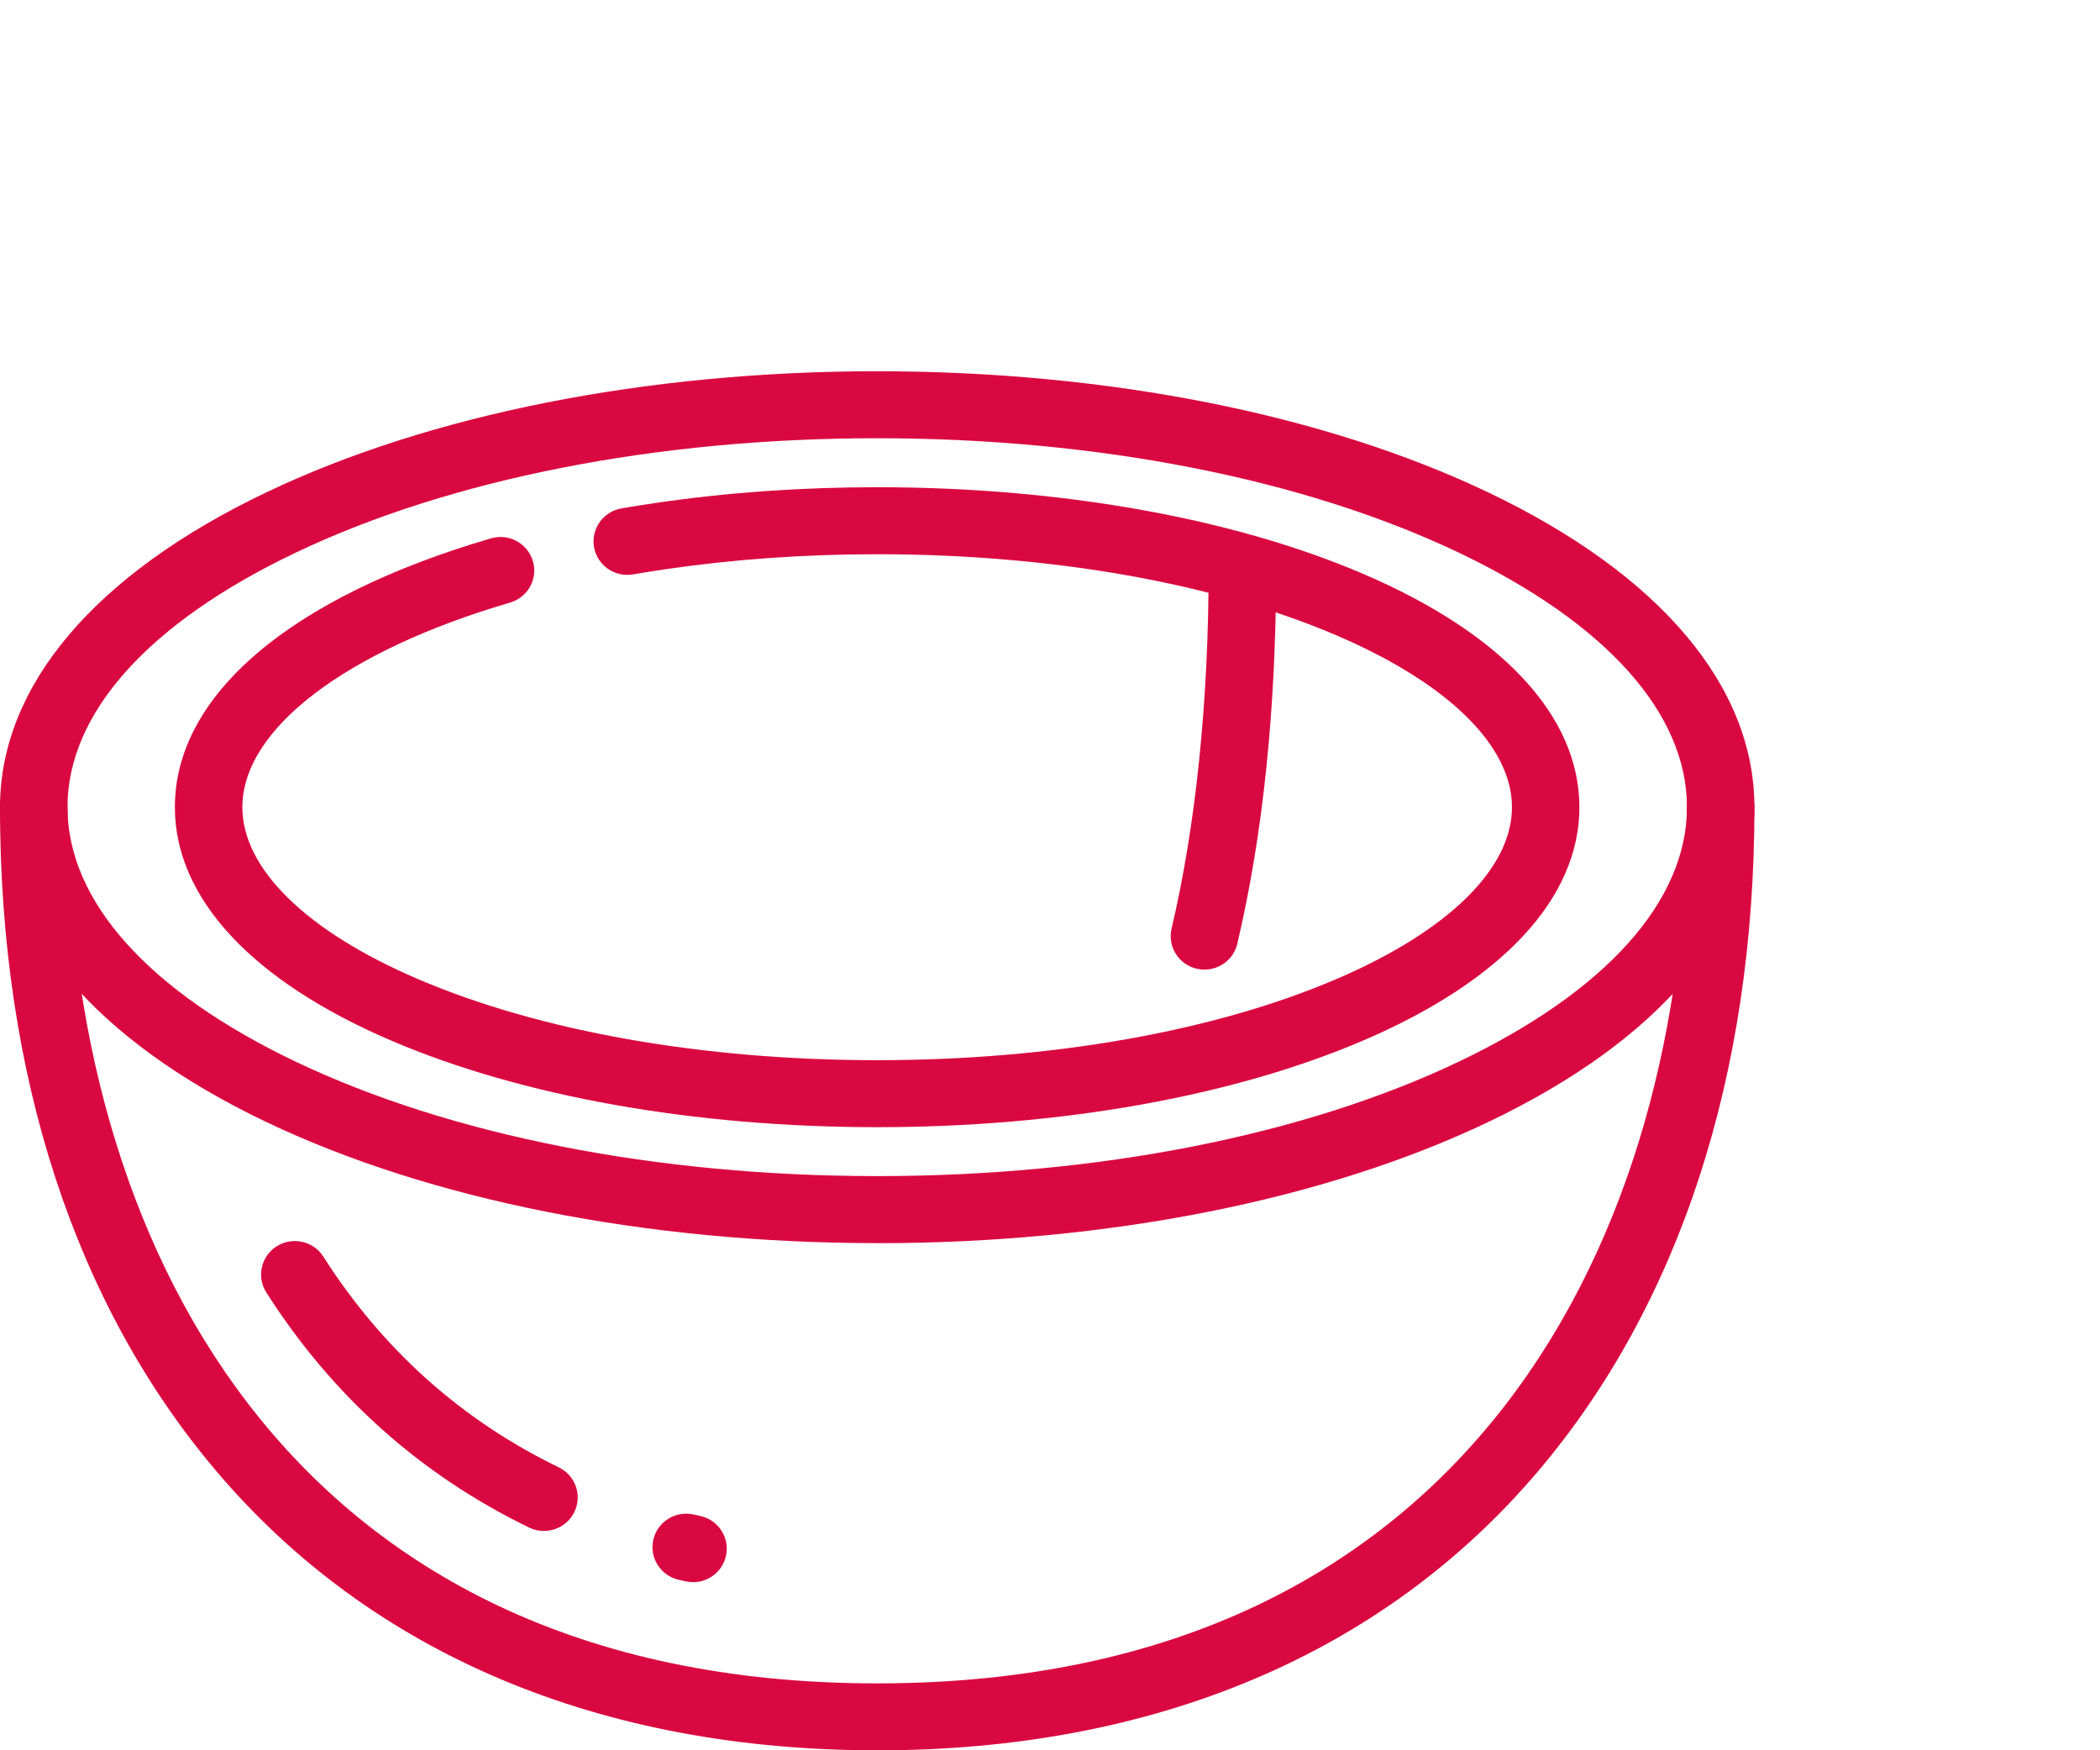 <svg width="66" height="55" viewBox="0 0 66 55" fill="none" xmlns="http://www.w3.org/2000/svg">
<g clip-path="url(#clip0_1035_67)">
<path d="M27.57 13.771C20.645 13.771 14.151 15.05 9.284 17.37C4.664 19.573 2.121 22.413 2.121 25.364C2.121 28.314 4.666 31.154 9.284 33.357C14.151 35.68 20.644 36.957 27.57 36.957C34.496 36.957 40.989 35.678 45.856 33.357C50.475 31.154 53.019 28.314 53.019 25.364C53.019 22.413 50.474 19.573 45.856 17.37C40.989 15.05 34.496 13.771 27.57 13.771ZM27.57 39.063C20.333 39.063 13.513 37.711 8.365 35.255C2.971 32.682 0 29.17 0 25.366C0 21.561 2.971 18.047 8.365 15.474C13.513 13.018 20.333 11.666 27.57 11.666C34.807 11.666 41.627 13.018 46.775 15.474C52.168 18.047 55.139 21.561 55.139 25.366C55.139 29.17 52.168 32.684 46.775 35.257C41.627 37.713 34.807 39.065 27.57 39.065V39.063Z" fill="#DA0840"/>
<path d="M27.57 35.42C21.815 35.42 16.39 34.453 12.291 32.697C7.91 30.82 5.496 28.217 5.496 25.365C5.496 21.845 9.117 18.766 15.43 16.917C15.992 16.752 16.581 17.072 16.747 17.63C16.913 18.187 16.591 18.773 16.029 18.936C10.841 20.455 7.617 22.918 7.617 25.365C7.617 27.295 9.626 29.263 13.131 30.764C16.97 32.41 22.098 33.315 27.568 33.315C33.038 33.315 38.166 32.41 42.005 30.764C45.509 29.263 47.519 27.295 47.519 25.365C47.519 23.436 45.509 21.467 42.005 19.966C38.166 18.321 33.038 17.416 27.568 17.416C25.295 17.416 23.065 17.573 20.937 17.884C20.589 17.935 20.239 17.991 19.896 18.049C19.32 18.149 18.77 17.765 18.67 17.193C18.569 16.621 18.956 16.075 19.532 15.975C19.891 15.914 20.26 15.854 20.626 15.802C22.856 15.475 25.191 15.31 27.564 15.31C33.319 15.31 38.744 16.277 42.843 18.033C47.224 19.91 49.638 22.513 49.638 25.365C49.638 28.217 47.225 30.82 42.843 32.697C38.744 34.453 33.319 35.42 27.564 35.42H27.57Z" fill="#DA0840"/>
<path d="M27.57 55.001C18.862 55.001 11.687 51.977 6.822 46.255C2.359 41.01 0 33.787 0 25.367C0 24.786 0.475 24.314 1.06 24.314C1.645 24.314 2.121 24.786 2.121 25.367C2.121 38.675 8.806 52.898 27.57 52.898C46.333 52.898 53.019 38.677 53.019 25.367C53.019 24.786 53.494 24.314 54.079 24.314C54.664 24.314 55.139 24.786 55.139 25.367C55.139 33.787 52.78 41.01 48.318 46.257C43.452 51.978 36.277 55.002 27.57 55.002V55.001Z" fill="#DA0840"/>
<path d="M17.095 48.109C16.939 48.109 16.78 48.074 16.632 48.002C13.223 46.351 10.443 43.866 8.37 40.614C8.057 40.123 8.204 39.472 8.699 39.161C9.194 38.851 9.849 38.996 10.162 39.487C12.021 42.405 14.511 44.632 17.562 46.109C18.088 46.364 18.307 46.995 18.049 47.516C17.866 47.89 17.487 48.107 17.095 48.107V48.109Z" fill="#DA0840"/>
<path d="M21.782 49.716C21.706 49.716 21.628 49.708 21.55 49.692C21.476 49.676 21.4 49.658 21.326 49.641C20.755 49.509 20.402 48.943 20.534 48.378C20.667 47.811 21.238 47.461 21.807 47.592C21.874 47.608 21.943 47.624 22.012 47.638C22.582 47.764 22.943 48.327 22.816 48.894C22.706 49.385 22.268 49.718 21.782 49.718V49.716Z" fill="#DA0840"/>
<path d="M37.853 30.469C37.774 30.469 37.693 30.46 37.611 30.441C37.041 30.309 36.687 29.743 36.822 29.176C37.583 25.947 37.986 22.032 37.986 17.855C37.986 17.275 38.462 16.803 39.047 16.803C39.631 16.803 40.107 17.275 40.107 17.855C40.107 22.253 39.697 26.224 38.886 29.657C38.771 30.143 38.336 30.469 37.853 30.469Z" fill="#DA0840"/>
</g>
<defs>
<clipPath id="clip0_1035_67">
<rect width="66" height="55" fill="white"/>
</clipPath>
</defs>
</svg>
